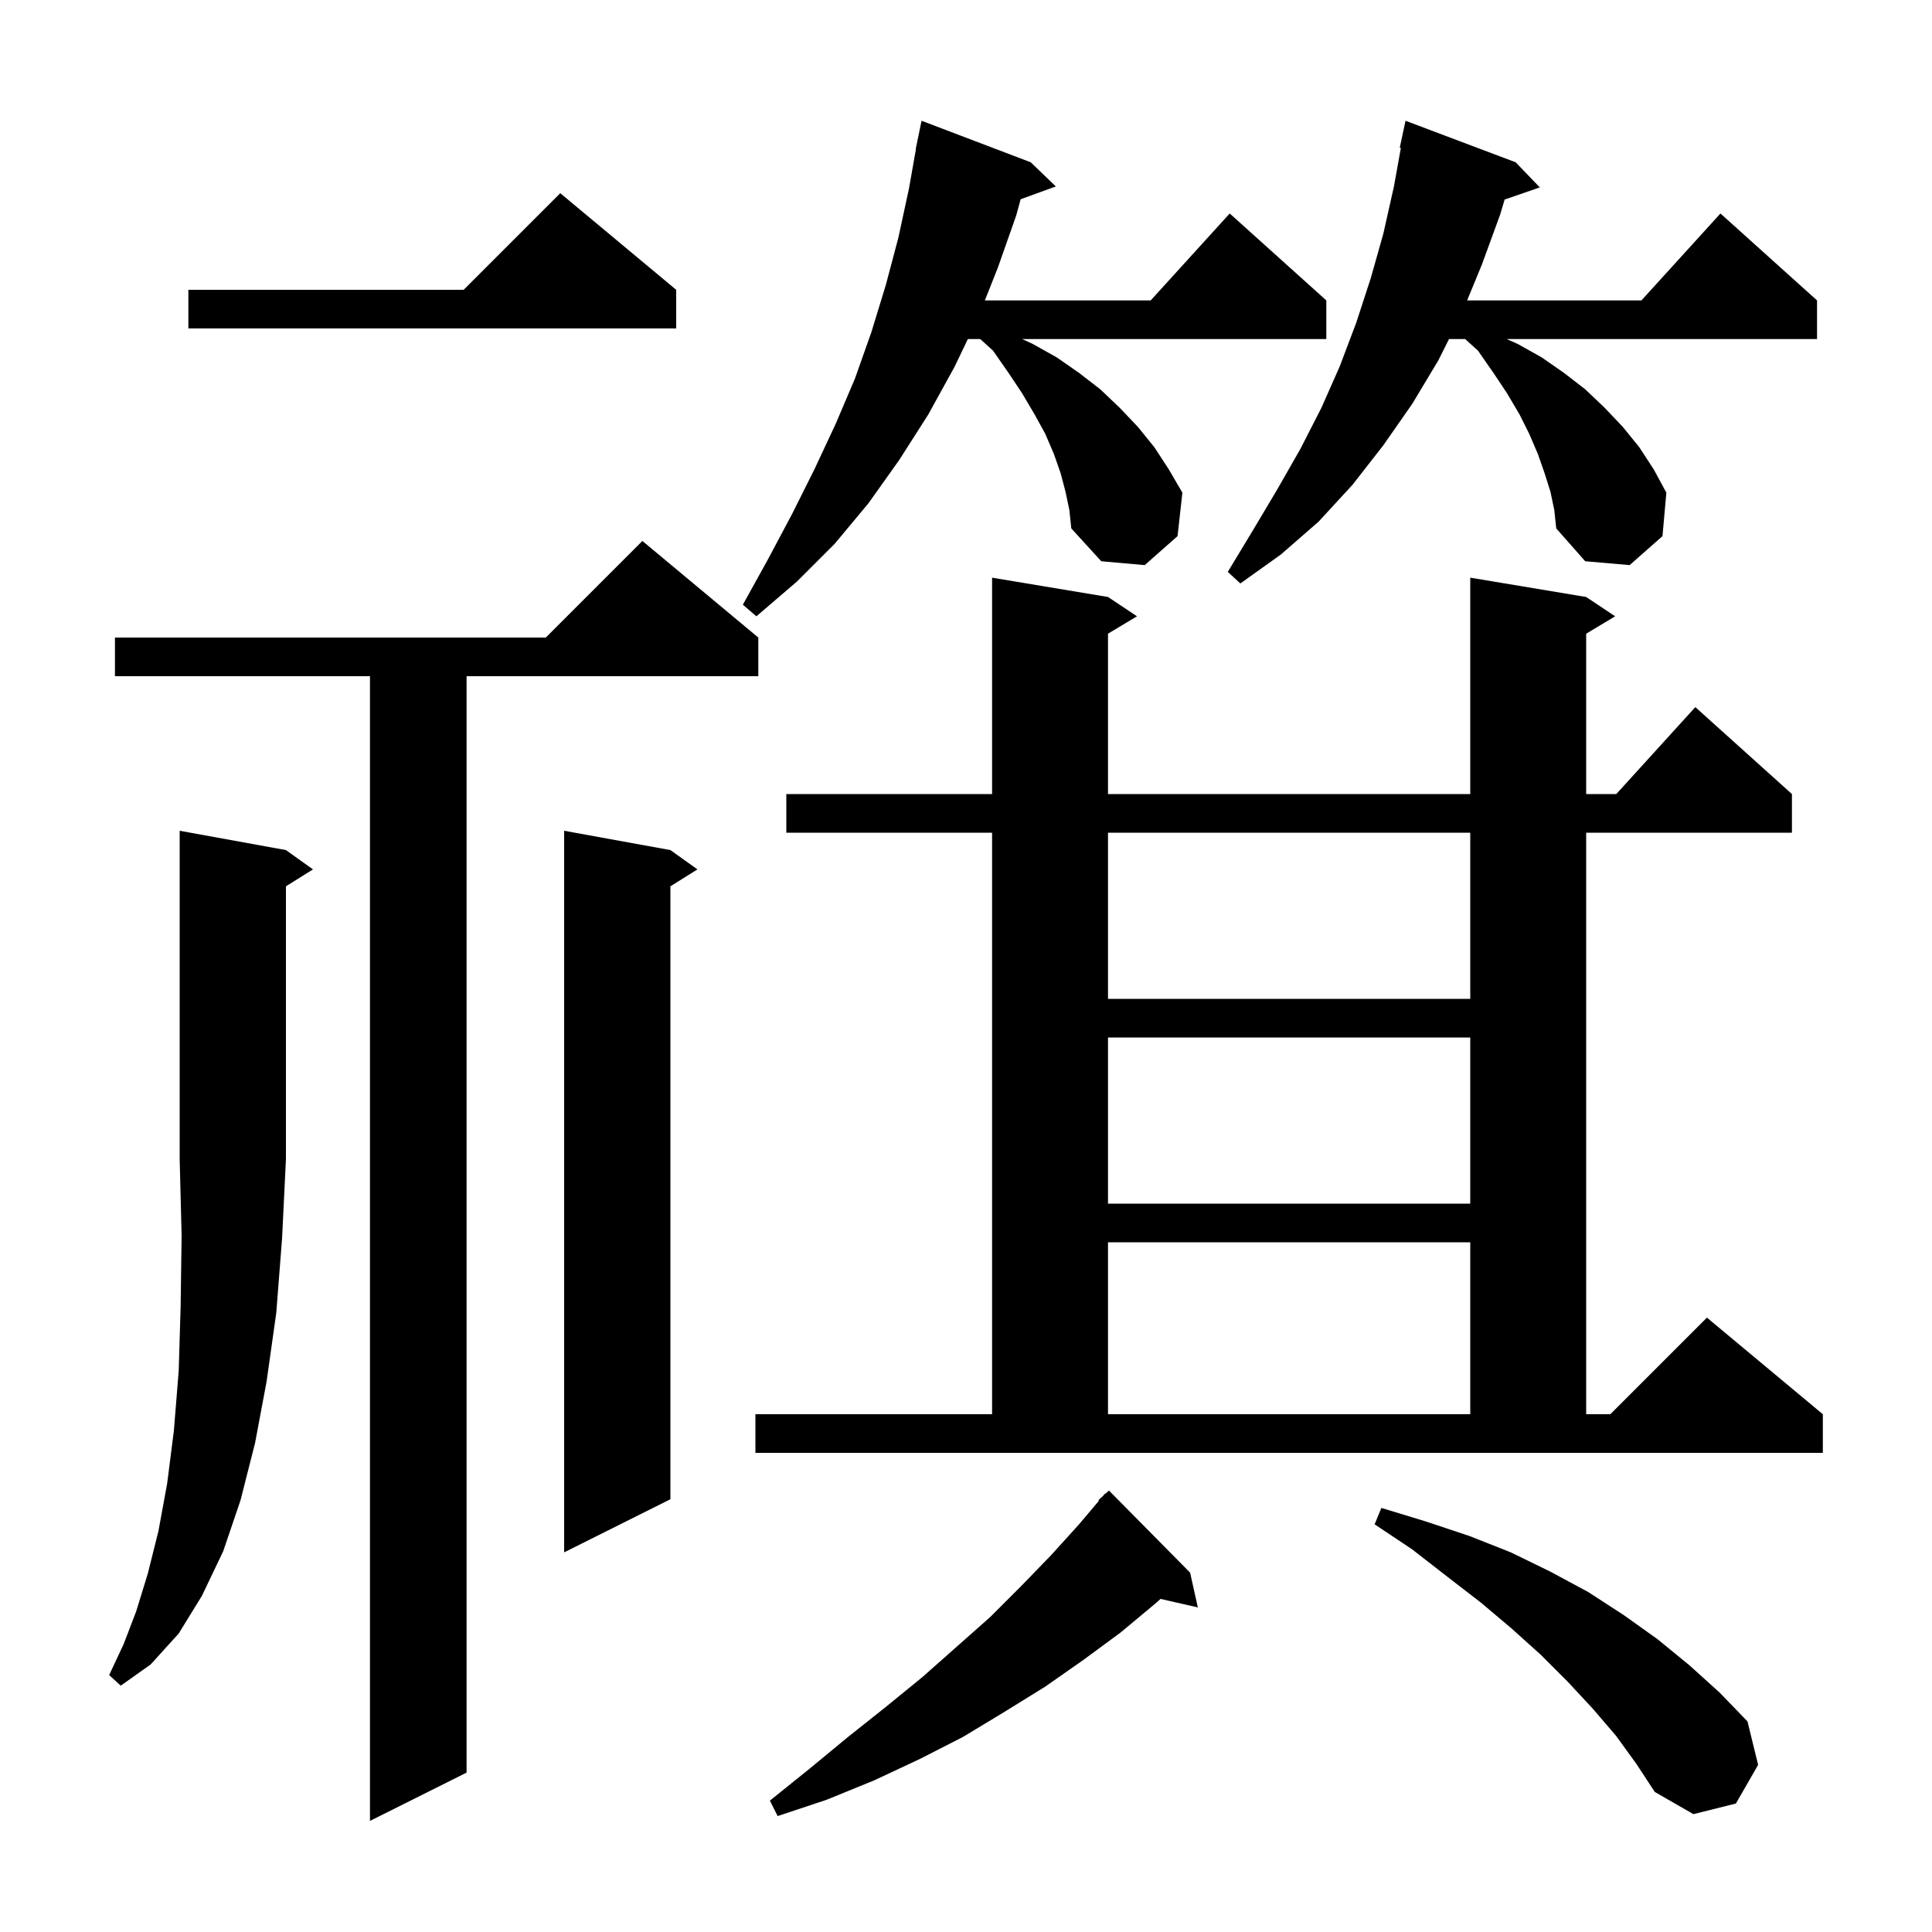 <svg xmlns="http://www.w3.org/2000/svg" xmlns:xlink="http://www.w3.org/1999/xlink" version="1.1" baseProfile="full" viewBox="0 0 200 200" width="200" height="200"><g fill="currentColor"><path d="M 78.5 66.0 L 78.5 70.0 L 48.3 70.0 L 48.3 183.5 L 38.3 188.5 L 38.3 70.0 L 11.9 70.0 L 11.9 66.0 L 56.5 66.0 L 66.5 56.0 Z M 123.2 162.8 L 124.0 166.4 L 120.14 165.52 L 119.6 166.0 L 116.0 169.0 L 112.2 171.8 L 108.2 174.6 L 104.0 177.2 L 99.7 179.8 L 95.2 182.1 L 90.5 184.3 L 85.6 186.3 L 80.5 188.0 L 79.7 186.4 L 83.8 183.1 L 87.8 179.8 L 91.7 176.7 L 95.5 173.6 L 102.5 167.4 L 105.7 164.2 L 108.8 161.0 L 111.7 157.8 L 113.766 155.352 L 113.7 155.3 L 114.17 154.873 L 114.4 154.6 L 114.435 154.632 L 114.8 154.3 Z M 167.3 179.7 L 164.9 176.9 L 162.3 174.1 L 159.5 171.3 L 156.5 168.6 L 153.3 165.9 L 149.8 163.2 L 146.2 160.4 L 142.3 157.8 L 143.0 156.1 L 147.6 157.5 L 152.1 159.0 L 156.4 160.7 L 160.5 162.7 L 164.4 164.8 L 168.1 167.2 L 171.6 169.7 L 174.9 172.4 L 178.0 175.2 L 180.9 178.2 L 182.0 182.7 L 179.7 186.7 L 175.3 187.8 L 171.3 185.5 L 169.4 182.6 Z M 29.6 88.0 L 32.4 90.0 L 29.6 91.75 L 29.6 120.0 L 29.2 128.2 L 28.6 135.9 L 27.6 143.0 L 26.4 149.4 L 24.9 155.3 L 23.1 160.6 L 20.9 165.2 L 18.5 169.1 L 15.6 172.3 L 12.5 174.5 L 11.3 173.4 L 12.8 170.2 L 14.1 166.8 L 15.3 162.9 L 16.4 158.5 L 17.3 153.6 L 18.0 148.1 L 18.5 141.9 L 18.7 135.2 L 18.8 127.9 L 18.6 120.0 L 18.6 86.0 Z M 69.4 88.0 L 72.2 90.0 L 69.4 91.75 L 69.4 155.2 L 58.4 160.7 L 58.4 86.0 Z M 78.2 146.4 L 102.7 146.4 L 102.7 86.2 L 81.4 86.2 L 81.4 82.2 L 102.7 82.2 L 102.7 59.8 L 114.7 61.8 L 117.7 63.8 L 114.7 65.6 L 114.7 82.2 L 152.2 82.2 L 152.2 59.8 L 164.2 61.8 L 167.2 63.8 L 164.2 65.6 L 164.2 82.2 L 167.318 82.2 L 175.5 73.2 L 185.5 82.2 L 185.5 86.2 L 164.2 86.2 L 164.2 146.4 L 166.7 146.4 L 176.7 136.4 L 188.7 146.4 L 188.7 150.4 L 78.2 150.4 Z M 114.7 128.6 L 114.7 146.4 L 152.2 146.4 L 152.2 128.6 Z M 114.7 107.4 L 114.7 124.6 L 152.2 124.6 L 152.2 107.4 Z M 114.7 86.2 L 114.7 103.4 L 152.2 103.4 L 152.2 86.2 Z M 110.3 50.9 L 109.8 49.0 L 109.1 47.0 L 108.2 44.9 L 107.1 42.9 L 105.8 40.7 L 104.4 38.6 L 102.8 36.3 L 101.474 35.1 L 100.192 35.1 L 98.8 38.0 L 96.1 42.9 L 93.1 47.6 L 89.9 52.1 L 86.4 56.3 L 82.5 60.2 L 78.3 63.8 L 76.9 62.6 L 79.5 57.9 L 82.0 53.2 L 84.3 48.6 L 86.5 43.9 L 88.5 39.2 L 90.2 34.4 L 91.7 29.5 L 93.0 24.6 L 94.1 19.5 L 94.823 15.403 L 94.8 15.4 L 94.96 14.627 L 95.0 14.4 L 95.007 14.401 L 95.4 12.5 L 106.7 16.8 L 109.3 19.3 L 105.657 20.625 L 105.2 22.3 L 103.3 27.7 L 101.953 31.1 L 119.118 31.1 L 127.3 22.1 L 137.3 31.1 L 137.3 35.1 L 105.817 35.1 L 106.9 35.6 L 109.4 37.0 L 111.7 38.6 L 113.9 40.3 L 115.9 42.2 L 117.8 44.2 L 119.5 46.3 L 121.0 48.6 L 122.4 51.0 L 121.9 55.5 L 118.5 58.5 L 114.0 58.1 L 110.9 54.7 L 110.7 52.8 Z M 160.5 50.9 L 159.9 49.0 L 159.2 47.0 L 158.3 44.9 L 157.3 42.9 L 156.0 40.7 L 154.6 38.6 L 153.0 36.3 L 151.674 35.1 L 150.0 35.1 L 148.9 37.3 L 146.2 41.8 L 143.2 46.1 L 140.0 50.2 L 136.5 54.0 L 132.6 57.4 L 128.4 60.4 L 127.1 59.2 L 129.7 54.9 L 132.2 50.7 L 134.6 46.5 L 136.8 42.2 L 138.7 37.9 L 140.4 33.4 L 141.9 28.8 L 143.2 24.2 L 144.3 19.3 L 145.017 15.315 L 144.9 15.3 L 145.5 12.5 L 156.9 16.8 L 159.4 19.4 L 155.757 20.659 L 155.3 22.2 L 153.4 27.4 L 151.876 31.1 L 169.918 31.1 L 178.1 22.1 L 188.1 31.1 L 188.1 35.1 L 155.975 35.1 L 157.1 35.6 L 159.6 37.0 L 161.9 38.6 L 164.1 40.3 L 166.1 42.2 L 168.0 44.2 L 169.7 46.3 L 171.2 48.6 L 172.5 51.0 L 172.1 55.5 L 168.7 58.5 L 164.1 58.1 L 161.1 54.7 L 160.9 52.8 Z M 70.0 30.0 L 70.0 34.0 L 19.5 34.0 L 19.5 30.0 L 48.0 30.0 L 58.0 20.0 Z "/></g></svg>